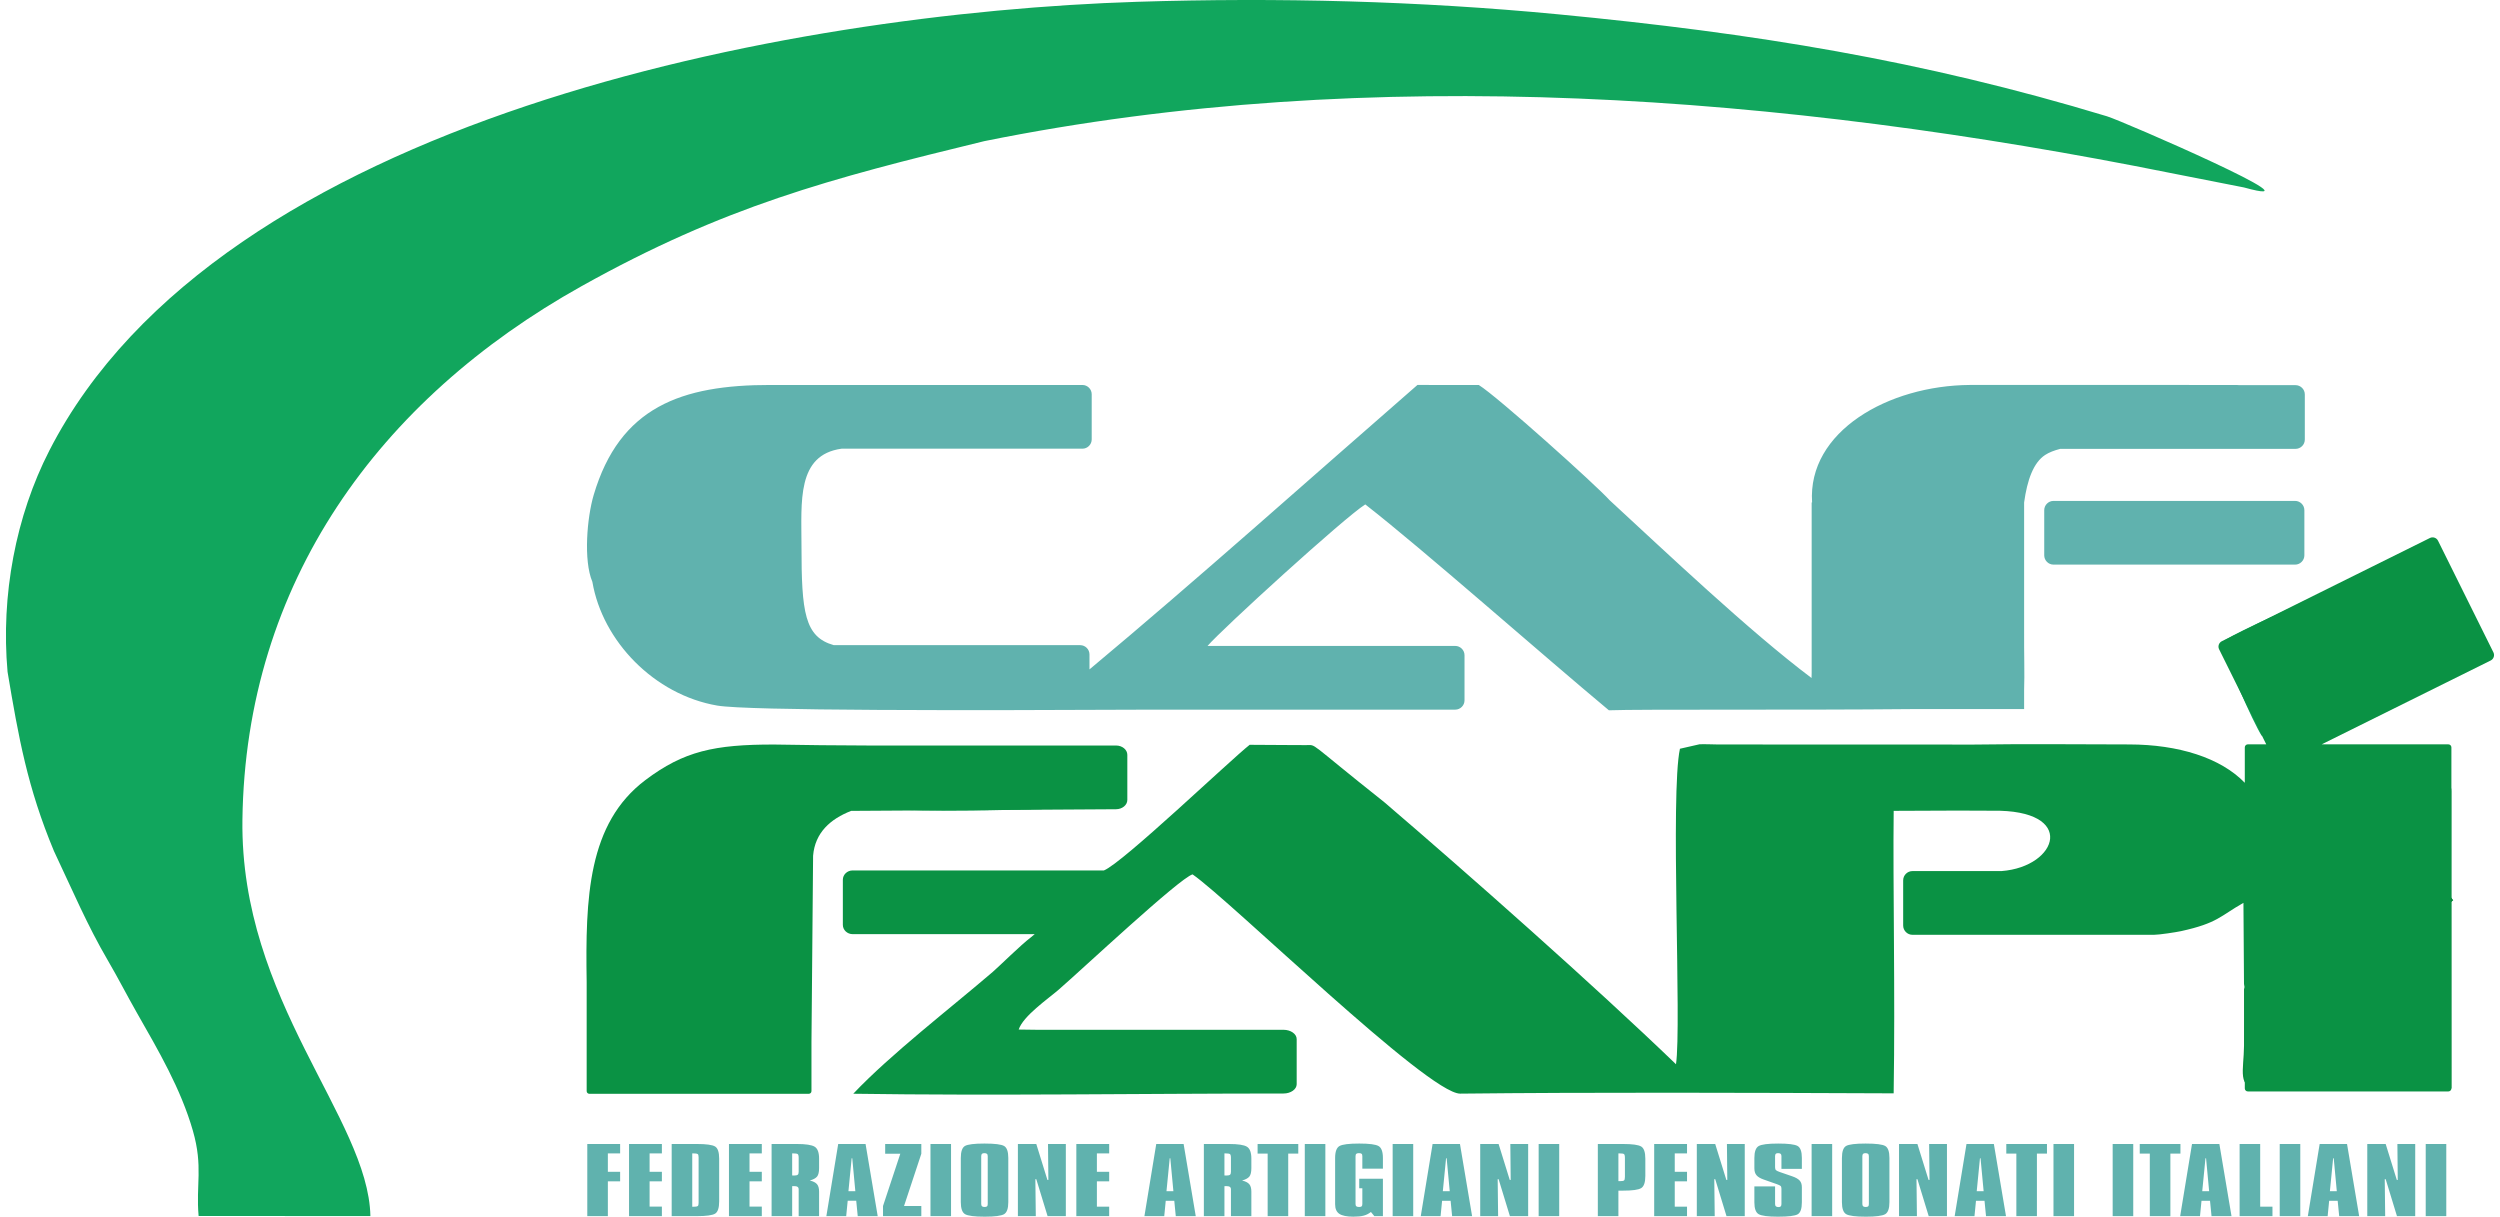 <?xml version="1.0" encoding="UTF-8"?>
<!DOCTYPE svg PUBLIC "-//W3C//DTD SVG 1.1//EN" "http://www.w3.org/Graphics/SVG/1.1/DTD/svg11.dtd">
<!-- Creator: CorelDRAW 2021 (64-Bit) -->
<svg xmlns="http://www.w3.org/2000/svg" xml:space="preserve" width="150px" height="73px" version="1.1" style="shape-rendering:geometricPrecision; text-rendering:geometricPrecision; image-rendering:optimizeQuality; fill-rule:evenodd; clip-rule:evenodd"
viewBox="0 0 2248.28 1099.4"
 xmlns:xlink="http://www.w3.org/1999/xlink"
 xmlns:xodm="http://www.corel.com/coreldraw/odm/2003">
 <defs>
  <style type="text/css">
   <![CDATA[
    .fil3 {fill:#068333}
    .fil2 {fill:#088C3C}
    .fil6 {fill:#0A9244}
    .fil4 {fill:#0B9A4D}
    .fil1 {fill:#11A65D}
    .fil5 {fill:#60B2AE}
    .fil0 {fill:#60B2AE;fill-rule:nonzero}
   ]]>
  </style>
 </defs>
 <g id="Livello_x0020_1">
  <path class="fil0" d="M525.3 1033.73l29.68 0 0 8.51 -11.09 0 0 16.62 11.09 0 0 8.59 -11.09 0 0 31.47 -18.59 0 0 -65.19zm37.73 0l29.68 0 0 8.51 -11.1 0 0 16.62 11.1 0 0 8.59 -11.1 0 0 22.88 11.1 0 0 8.59 -29.68 0 0 -65.19zm57.11 8.51l0 48.17 1.63 0c1.67,0 2.76,-0.19 3.29,-0.55 0.56,-0.36 0.83,-1.34 0.83,-2.9l0 -0.39 0 -40.8c0,-1.62 -0.29,-2.62 -0.85,-2.98 -0.58,-0.36 -1.74,-0.55 -3.52,-0.55l-1.38 0zm-18.58 -8.51l22.77 0c8.51,0 13.99,0.76 16.47,2.27 2.45,1.51 3.67,5.18 3.67,10.97l0 38.62c0,5.88 -1.22,9.57 -3.67,11.08 -2.48,1.5 -7.91,2.25 -16.34,2.25l-22.9 0 0 -65.19zm51.76 0l29.68 0 0 8.51 -11.1 0 0 16.62 11.1 0 0 8.59 -11.1 0 0 22.88 11.1 0 0 8.59 -29.68 0 0 -65.19zm57.11 8.51l0 19.91c0.22,0 0.51,0.01 0.89,0.04 0.35,0.03 0.6,0.04 0.73,0.04 1.67,0 2.79,-0.23 3.37,-0.68 0.6,-0.47 0.89,-1.37 0.89,-2.69l0 -12.5c0,-1.97 -0.31,-3.15 -0.91,-3.53 -0.6,-0.39 -1.85,-0.59 -3.73,-0.59l-1.24 0zm-18.59 -8.51l22.78 0c8.08,0 13.45,0.81 16.13,2.45 2.67,1.63 4.01,5.23 4.01,10.79l0 8.51c0,3.66 -0.62,6.24 -1.85,7.73 -1.25,1.48 -3.43,2.66 -6.55,3.51 3.03,0.72 5.19,1.81 6.48,3.28 1.27,1.47 1.92,3.74 1.92,6.76l0 22.16 -18.45 0 0 -24.15c0,-1.07 -0.34,-1.85 -1,-2.3 -0.69,-0.46 -1.81,-0.69 -3.37,-0.69 -0.18,0 -0.44,0.02 -0.76,0.04 -0.33,0.03 -0.57,0.04 -0.75,0.04l0 27.06 -18.59 0 0 -65.19zm72.35 12.92l-2.91 29.71 6.23 0 -2.78 -29.71 -0.54 0zm-12.16 -12.92l24.73 0 10.97 65.19 -18.05 0 -1.36 -13.89 -7.71 0 -1.36 13.89 -17.92 0 10.7 -65.19zm42.45 0l32.66 0 0 8.83 -15.62 47.21 15.62 0 0 9.15 -34.62 0 0 -9.15 15.62 -47.21 -13.66 0 0 -8.83zm40.93 0l18.58 0 0 65.19 -18.58 0 0 -65.19zm45.85 11.09l0 43.09c0,0.99 0.25,1.7 0.72,2.11 0.49,0.42 1.27,0.63 2.36,0.63 1.05,0 1.78,-0.2 2.18,-0.59 0.43,-0.39 0.63,-1.11 0.63,-2.15l0 -43.09c0,-1.04 -0.25,-1.78 -0.72,-2.19 -0.49,-0.42 -1.27,-0.63 -2.36,-0.63 -1,0 -1.71,0.21 -2.16,0.64 -0.42,0.44 -0.65,1.16 -0.65,2.18zm-18.44 1.52c0,-5.8 1.26,-9.42 3.8,-10.86 2.55,-1.43 8.41,-2.15 17.59,-2.15 9.35,0 15.26,0.74 17.78,2.23 2.49,1.5 3.74,5.09 3.74,10.78l0 39.96c0,5.76 -1.29,9.37 -3.85,10.87 -2.57,1.48 -8.36,2.23 -17.41,2.23 -9.31,0 -15.24,-0.75 -17.8,-2.26 -2.56,-1.5 -3.85,-5.11 -3.85,-10.84l0 -39.96zm51.58 -12.61l16.62 0 10.07 32.5 0.85 0 -0.33 -32.5 16.11 0 0 65.19 -16.49 0 -10.21 -33.4 -0.84 0 0.4 33.4 -16.18 0 0 -65.19zm52.81 0l29.68 0 0 8.51 -11.1 0 0 16.62 11.1 0 0 8.59 -11.1 0 0 22.88 11.1 0 0 8.59 -29.68 0 0 -65.19zm84.38 12.92l-2.92 29.71 6.24 0 -2.78 -29.71 -0.54 0zm-12.17 -12.92l24.74 0 10.96 65.19 -18.05 0 -1.35 -13.89 -7.72 0 -1.35 13.89 -17.92 0 10.69 -65.19zm61.62 8.51l0 19.91c0.22,0 0.51,0.01 0.89,0.04 0.35,0.03 0.6,0.04 0.73,0.04 1.67,0 2.79,-0.23 3.37,-0.68 0.6,-0.47 0.89,-1.37 0.89,-2.69l0 -12.5c0,-1.97 -0.31,-3.15 -0.91,-3.53 -0.61,-0.39 -1.85,-0.59 -3.73,-0.59l-1.24 0zm-18.59 -8.51l22.78 0c8.08,0 13.45,0.81 16.13,2.45 2.67,1.63 4.01,5.23 4.01,10.79l0 8.51c0,3.66 -0.62,6.24 -1.85,7.73 -1.25,1.48 -3.43,2.66 -6.55,3.51 3.03,0.72 5.19,1.81 6.48,3.28 1.27,1.47 1.92,3.74 1.92,6.76l0 22.16 -18.45 0 0 -24.15c0,-1.07 -0.34,-1.85 -1,-2.3 -0.69,-0.46 -1.81,-0.69 -3.37,-0.69 -0.18,0 -0.44,0.02 -0.76,0.04 -0.33,0.03 -0.58,0.04 -0.75,0.04l0 27.06 -18.59 0 0 -65.19zm48.56 0l36.76 0 0 8.67 -9.09 0 0 56.52 -18.58 0 0 -56.52 -9.09 0 0 -8.67zm42.64 0l18.59 0 0 65.19 -18.59 0 0 -65.19zm27.41 12.69c0,-5.77 1.34,-9.4 3.99,-10.87 2.65,-1.49 8.58,-2.22 17.8,-2.22 9.05,0 14.87,0.76 17.47,2.27 2.61,1.51 3.93,5.13 3.93,10.82l0 9.63 -18.59 0 0 -11.23c0,-1.12 -0.22,-1.87 -0.69,-2.25 -0.44,-0.39 -1.25,-0.57 -2.38,-0.57 -1.1,0 -1.88,0.2 -2.37,0.59 -0.46,0.38 -0.71,1.13 -0.71,2.23l0 43.09c0,1.01 0.25,1.72 0.76,2.14 0.49,0.4 1.31,0.6 2.45,0.6 1.09,0 1.85,-0.19 2.3,-0.56 0.42,-0.39 0.64,-1.11 0.64,-2.18l0 -14.2 -2.81 0 0 -8.59 21.4 0 0 33.8 -7.76 0 -3.07 -3.76c-1.97,1.57 -4.1,2.66 -6.47,3.29 -2.34,0.63 -5.5,0.95 -9.44,0.95 -5.89,0 -10.1,-0.85 -12.64,-2.55 -2.54,-1.7 -3.81,-4.59 -3.81,-8.67l0 -41.76zm51.99 -12.69l18.58 0 0 65.19 -18.58 0 0 -65.19zm48.26 12.92l-2.92 29.71 6.24 0 -2.78 -29.71 -0.54 0zm-12.17 -12.92l24.74 0 10.96 65.19 -18.05 0 -1.36 -13.89 -7.71 0 -1.36 13.89 -17.91 0 10.69 -65.19zm43.03 0l16.62 0 10.08 32.5 0.84 0 -0.33 -32.5 16.11 0 0 65.19 -16.49 0 -10.21 -33.4 -0.84 0 0.4 33.4 -16.18 0 0 -65.19zm52.81 0l18.58 0 0 65.19 -18.58 0 0 -65.19zm72.06 8.51l0 25.05 1.63 0c1.76,0 2.9,-0.2 3.43,-0.61 0.56,-0.41 0.83,-1.51 0.83,-3.31l0 -17.01c0,-1.97 -0.29,-3.15 -0.85,-3.53 -0.58,-0.39 -1.78,-0.59 -3.66,-0.59l-1.38 0zm-18.58 -8.51l22.77 0c8.43,0 13.91,0.76 16.4,2.27 2.5,1.51 3.75,5.18 3.75,10.97l0 15.58c0,5.87 -1.27,9.57 -3.79,11.07 -2.52,1.51 -7.93,2.26 -16.22,2.26l-4.33 0 0 23.04 -18.58 0 0 -65.19zm50.92 0l29.67 0 0 8.51 -11.09 0 0 16.62 11.09 0 0 8.59 -11.09 0 0 22.88 11.09 0 0 8.59 -29.67 0 0 -65.19zm38.52 0l16.63 0 10.06 32.5 0.85 0 -0.33 -32.5 16.11 0 0 65.19 -16.49 0 -10.2 -33.4 -0.85 0 0.4 33.4 -16.18 0 0 -65.19zm94.92 12.63l0 9.85 -18.45 0 0 -11.47c0,-0.99 -0.24,-1.7 -0.71,-2.11 -0.49,-0.42 -1.27,-0.63 -2.36,-0.63 -0.96,0 -1.65,0.2 -2.05,0.6 -0.42,0.41 -0.63,1.12 -0.63,2.14l0 10.13c0,1.18 0.29,2.02 0.85,2.53 0.58,0.51 1.67,1.06 3.34,1.63l11.35 3.91c3.07,1.07 5.3,2.33 6.64,3.78 1.36,1.45 2.02,3.48 2.02,6.09l0 13.61c0,5.8 -1.27,9.42 -3.78,10.84 -2.52,1.43 -8.43,2.14 -17.74,2.14 -9.09,0 -14.93,-0.75 -17.52,-2.26 -2.58,-1.5 -3.87,-5.07 -3.87,-10.72l0 -14.4 18.71 0 0 15.89c0,0.99 0.25,1.71 0.76,2.15 0.49,0.44 1.27,0.67 2.32,0.67 0.96,0 1.65,-0.21 2.05,-0.64 0.42,-0.44 0.62,-1.17 0.62,-2.18l0 -13.81c0,-1.18 -0.26,-1.99 -0.78,-2.46 -0.53,-0.47 -1.62,-1.01 -3.34,-1.61l-11.92 -4.19c-3.01,-1.04 -5.17,-2.33 -6.46,-3.84 -1.32,-1.51 -1.96,-3.62 -1.96,-6.34l0 -9.3c0,-5.66 1.29,-9.24 3.85,-10.76 2.56,-1.51 8.45,-2.27 17.67,-2.27 9.09,0 14.93,0.72 17.52,2.18 2.58,1.44 3.87,5.07 3.87,10.85zm8.81 -12.63l18.58 0 0 65.19 -18.58 0 0 -65.19zm45.85 11.09l0 43.09c0,0.99 0.25,1.7 0.71,2.11 0.5,0.42 1.28,0.63 2.37,0.63 1.05,0 1.78,-0.2 2.18,-0.59 0.43,-0.39 0.63,-1.11 0.63,-2.15l0 -43.09c0,-1.04 -0.25,-1.78 -0.72,-2.19 -0.49,-0.42 -1.27,-0.63 -2.36,-0.63 -1,0 -1.71,0.21 -2.16,0.64 -0.43,0.44 -0.65,1.16 -0.65,2.18zm-18.45 1.52c0,-5.8 1.27,-9.42 3.81,-10.86 2.55,-1.43 8.4,-2.15 17.58,-2.15 9.36,0 15.27,0.74 17.78,2.23 2.5,1.5 3.75,5.09 3.75,10.78l0 39.96c0,5.76 -1.29,9.37 -3.86,10.87 -2.56,1.48 -8.35,2.23 -17.4,2.23 -9.31,0 -15.24,-0.75 -17.8,-2.26 -2.56,-1.5 -3.86,-5.11 -3.86,-10.84l0 -39.96zm51.59 -12.61l16.62 0 10.07 32.5 0.85 0 -0.34 -32.5 16.11 0 0 65.19 -16.49 0 -10.2 -33.4 -0.84 0 0.39 33.4 -16.17 0 0 -65.19zm73.13 12.92l-2.92 29.71 6.24 0 -2.79 -29.71 -0.53 0zm-12.17 -12.92l24.74 0 10.96 65.19 -18.05 0 -1.36 -13.89 -7.71 0 -1.36 13.89 -17.91 0 10.69 -65.19zm35.97 0l36.76 0 0 8.67 -9.09 0 0 56.52 -18.58 0 0 -56.52 -9.09 0 0 -8.67zm42.64 0l18.59 0 0 65.19 -18.59 0 0 -65.19zm53.48 0l18.59 0 0 65.19 -18.59 0 0 -65.19zm24.47 0l36.77 0 0 8.67 -9.09 0 0 56.52 -18.59 0 0 -56.52 -9.09 0 0 -8.67zm59.38 12.92l-2.91 29.71 6.23 0 -2.78 -29.71 -0.54 0zm-12.16 -12.92l24.73 0 10.97 65.19 -18.05 0 -1.37 -13.89 -7.7 0 -1.36 13.89 -17.92 0 10.7 -65.19zm43.02 0l18.59 0 0 56.6 11.09 0 0 8.59 -29.68 0 0 -65.19zm36.24 0l18.58 0 0 65.19 -18.58 0 0 -65.19zm48.26 12.92l-2.92 29.71 6.24 0 -2.78 -29.71 -0.54 0zm-12.17 -12.92l24.74 0 10.96 65.19 -18.05 0 -1.36 -13.89 -7.71 0 -1.36 13.89 -17.91 0 10.69 -65.19zm43.03 0l16.63 0 10.07 32.5 0.84 0 -0.33 -32.5 16.11 0 0 65.19 -16.49 0 -10.2 -33.4 -0.85 0 0.4 33.4 -16.18 0 0 -65.19zm52.81 0l18.58 0 0 65.19 -18.58 0 0 -65.19z"/>
  <path class="fil1" d="M43.36 769.02c16.9,35.73 30.17,67.14 48.7,98.81 8.91,15.23 17.55,32.09 26.27,47.38 19.41,34.05 39.7,68.63 50.6,106.58 9.36,32.6 2.63,48.84 5.17,77.01 83.66,0.11 100.86,-0.03 155.22,0.06 -1.82,-88.34 -117.78,-194.53 -115.64,-358.08 2.81,-213.81 123.05,-379.83 306.53,-482.23 128.82,-71.89 223.56,-96.94 363.79,-131 351.04,-70.97 723.09,-41.3 1071.5,28.69l66.8 13.15c77.26,21.29 -109.69,-60.04 -123.76,-64.3 -167.02,-50.58 -318.74,-75.18 -496.09,-92.17 -125.12,-11.99 -252.73,-15.33 -380.42,-11.28 -314.78,10 -828.99,105.72 -982.75,405.37 -30.42,59.29 -43.97,131.03 -37.83,200.09 9.96,59.4 18.02,104.67 41.91,161.92z"/>
  <path class="fil2" d="M2022.37 893.72c-0.06,17.05 0.1,34.1 -0.01,51.15 -0.16,22.47 -6.72,38.58 13.71,38.9 0.78,-14.3 23.17,-29.93 39.51,-45.88l132.94 -120.99c4.3,-7.17 3.51,-0.46 1.16,-5.88l0.03 -99.18c-1.16,5.59 1.44,-1.33 -1.19,4.3l-141.31 129.61c-12.13,10.8 -39.63,33.57 -44.84,47.97z"/>
  <path class="fil3" d="M2036.07 983.77c17.42,-4.44 160.8,-4.52 173.68,-0.19l-0.07 -172.56c2.35,5.42 3.14,-1.29 -1.16,5.88l-132.94 120.99c-16.34,15.95 -38.73,31.58 -39.51,45.88z"/>
  <path class="fil4" d="M1011.99 684.49l-12.66 -7.16 -164.61 -1.02c-27.53,23.21 -31.49,35.38 -56.91,50.34 16.16,11.43 191.14,2.7 226.36,2.7l7.82 -44.86z"/>
  <path class="fil1" d="M2038.38 664.95c4.86,-12.71 -0.86,-2.11 7.25,-11.44l30.33 -29.67c22.24,-19.39 112.67,-103 120.35,-117.26 -3.96,-7.13 0.68,-4.05 -6.72,-8.82 -19.17,4.5 -177.26,73.06 -186.9,82.44 2.13,14.7 27.83,72.52 35.69,84.75z"/>
  <g>
   <path class="fil5" d="M1850.22 452.63l218.27 0c4.62,0 8.4,3.78 8.4,8.4l0 40.77c0,4.62 -3.78,8.4 -8.4,8.4l-218.27 0c-4.62,0 -8.4,-3.78 -8.4,-8.4l0 -40.77c0,-4.62 3.78,-8.4 8.4,-8.4zm167.84 -104.6l50.83 0c4.62,0 8.4,3.78 8.4,8.4l0 40.78c0,4.62 -3.78,8.39 -8.4,8.39l-212.62 0c-5.48,1.42 -10.09,3.21 -13.58,5.48 -10.61,6.88 -16.25,22.64 -19.04,42.95l0 115.85c-0.15,20.92 0.54,38.96 0,53.48l0 17.39 -102.85 0c-100.29,1.01 -243.05,0 -272.36,1.08 -60.56,-50.43 -167.46,-144.99 -220.14,-186.04 -18.75,11.73 -129.58,112.79 -142.53,127.88l223.81 0c4.62,0 8.4,3.78 8.4,8.4l0 40.78c0,4.61 -3.78,8.39 -8.4,8.39l-272.13 0c-168.68,0.8 -367.07,1.06 -394.63,-3.66 -57.09,-9.77 -103.82,-58.32 -112.92,-111.81 -8.22,-19.46 -4.79,-58.3 1.17,-78.44 23.55,-79.58 79.27,-99.56 159.78,-99.47l18 0.01 0.29 0 128.49 0 2.72 0 24.46 -0.01 0.04 0.01 107.85 0c4.62,0 8.4,3.78 8.4,8.4l0 40.77c0,4.62 -3.78,8.4 -8.4,8.4l-217.62 0c-40.64,5.61 -36.25,47.79 -36.23,87.78 0.02,60.35 2.85,82.3 29.18,89.75l222.66 0c4.62,0 8.4,3.78 8.4,8.4l0 13.51c97.99,-81.8 200.04,-173.2 296.36,-257.05 34.14,0.14 35.45,0.06 55.46,0.08 16.47,10.1 106.12,90.61 118.18,104.08 50.25,46.29 125.94,118.19 182.46,160.66l0.11 -4.55 0 -154.09 0.39 0c-4.25,-64.19 68.98,-105.67 142.58,-106.16l241 0.01 2.43 0.17zm-201.99 81.98c0.34,-0.43 0.65,-0.85 0.93,-1.24l-0.93 1.24z"/>
  </g>
  <path class="fil6" d="M780.21 673.66l60.08 0 162.81 0c5.61,0 10.19,3.78 10.19,8.4l0 40.78c0,4.62 -4.59,8.36 -10.19,8.4l-239.4 1.49c-18.63,7.29 -32.63,19.58 -34.36,40.51l-0.73 84.25 0 0.06 0 0 -0.74 84.3 0 28.99 0 0.05 0 15.07c0,1.32 -1.08,2.41 -2.41,2.41l-198.31 0c-1.33,0 -2.41,-1.09 -2.41,-2.41l0 -98.54c-1.19,-76.24 0.98,-143.36 53.18,-182.63 34.64,-26.05 62.08,-32.08 116.27,-32.02 27.28,0.52 56.85,0.79 86.02,0.89z"/>
  <path class="fil6" d="M2002.31 579.42l188.03 -93.28c2.69,-1.34 5.97,-0.23 7.31,2.46l50.07 100.92c1.33,2.69 0.22,5.98 -2.46,7.31l-152.75 75.78 114.51 0c1.5,0 2.73,1.23 2.73,2.73l0 308.18c0,1.5 -1.23,2.73 -2.73,2.73l-181.23 0c-1.5,0 -2.73,-1.23 -2.73,-2.73l0 -94.39c-0.23,1.55 -0.48,3.01 -0.69,4.59l-0.54 -77.88c-21.18,11.96 -23.1,18.23 -56.34,25.55 -4.65,1.02 -19.87,3.32 -24.48,3.32l-218.26 0c-4.62,0 -8.4,-3.78 -8.4,-8.4l0 -40.78c0,-4.62 3.78,-8.4 8.4,-8.4l80.43 0c51.23,-3.89 68.74,-55.79 -8.3,-54.54 -27.14,-0.08 -26.82,-0.28 -89.1,0.12 -0.8,67.81 1.46,163.63 -0.03,255.26 -135.07,-0.55 -273.61,-1.06 -391.75,0.27 -29.32,-0.16 -207.43,-174.34 -241.76,-198.13 -11.73,3.29 -99.95,85.95 -120.92,104.11 -9.97,8.63 -32.06,23.71 -36.21,36.1l16.99 0.23 222.31 0c6.56,0 11.91,3.77 11.91,8.39l0 40.78c0,4.62 -5.35,8.4 -11.91,8.4 -129.13,0 -259.65,2.11 -388.77,0.21 33.86,-35.78 87.8,-77.25 126.19,-110.22 6.77,-5.91 24.91,-23.99 34.62,-31.36 1.22,-0.99 2.26,-1.85 3.15,-2.63l-164.51 0c-4.88,0 -8.86,-3.77 -8.86,-8.39l0 -40.78c0,-4.62 3.98,-8.4 8.86,-8.4l227.07 0c17.04,-6.89 114.26,-99.85 131.67,-113.52 46.45,0.44 40.41,0.1 50.85,0.28 10.44,0.17 -0.57,-5.02 70.73,51.51 75.75,64.8 189.73,165.63 263.67,236.86 5.18,-34.77 -5.24,-244.45 3.56,-285.09l17.71 -4.04c4.07,-0.21 12.4,0.15 16.91,0.19l230.86 0.08c46.65,-0.69 93.82,-0.19 140.5,-0.12 44.35,0.06 82.56,12.01 104.44,34.66l0 -32.02c0,-1.5 1.23,-2.73 2.73,-2.73l16.66 0 -42.6 -85.88c-1.34,-2.69 -0.23,-5.97 2.46,-7.31z"/>
 </g>
</svg>
